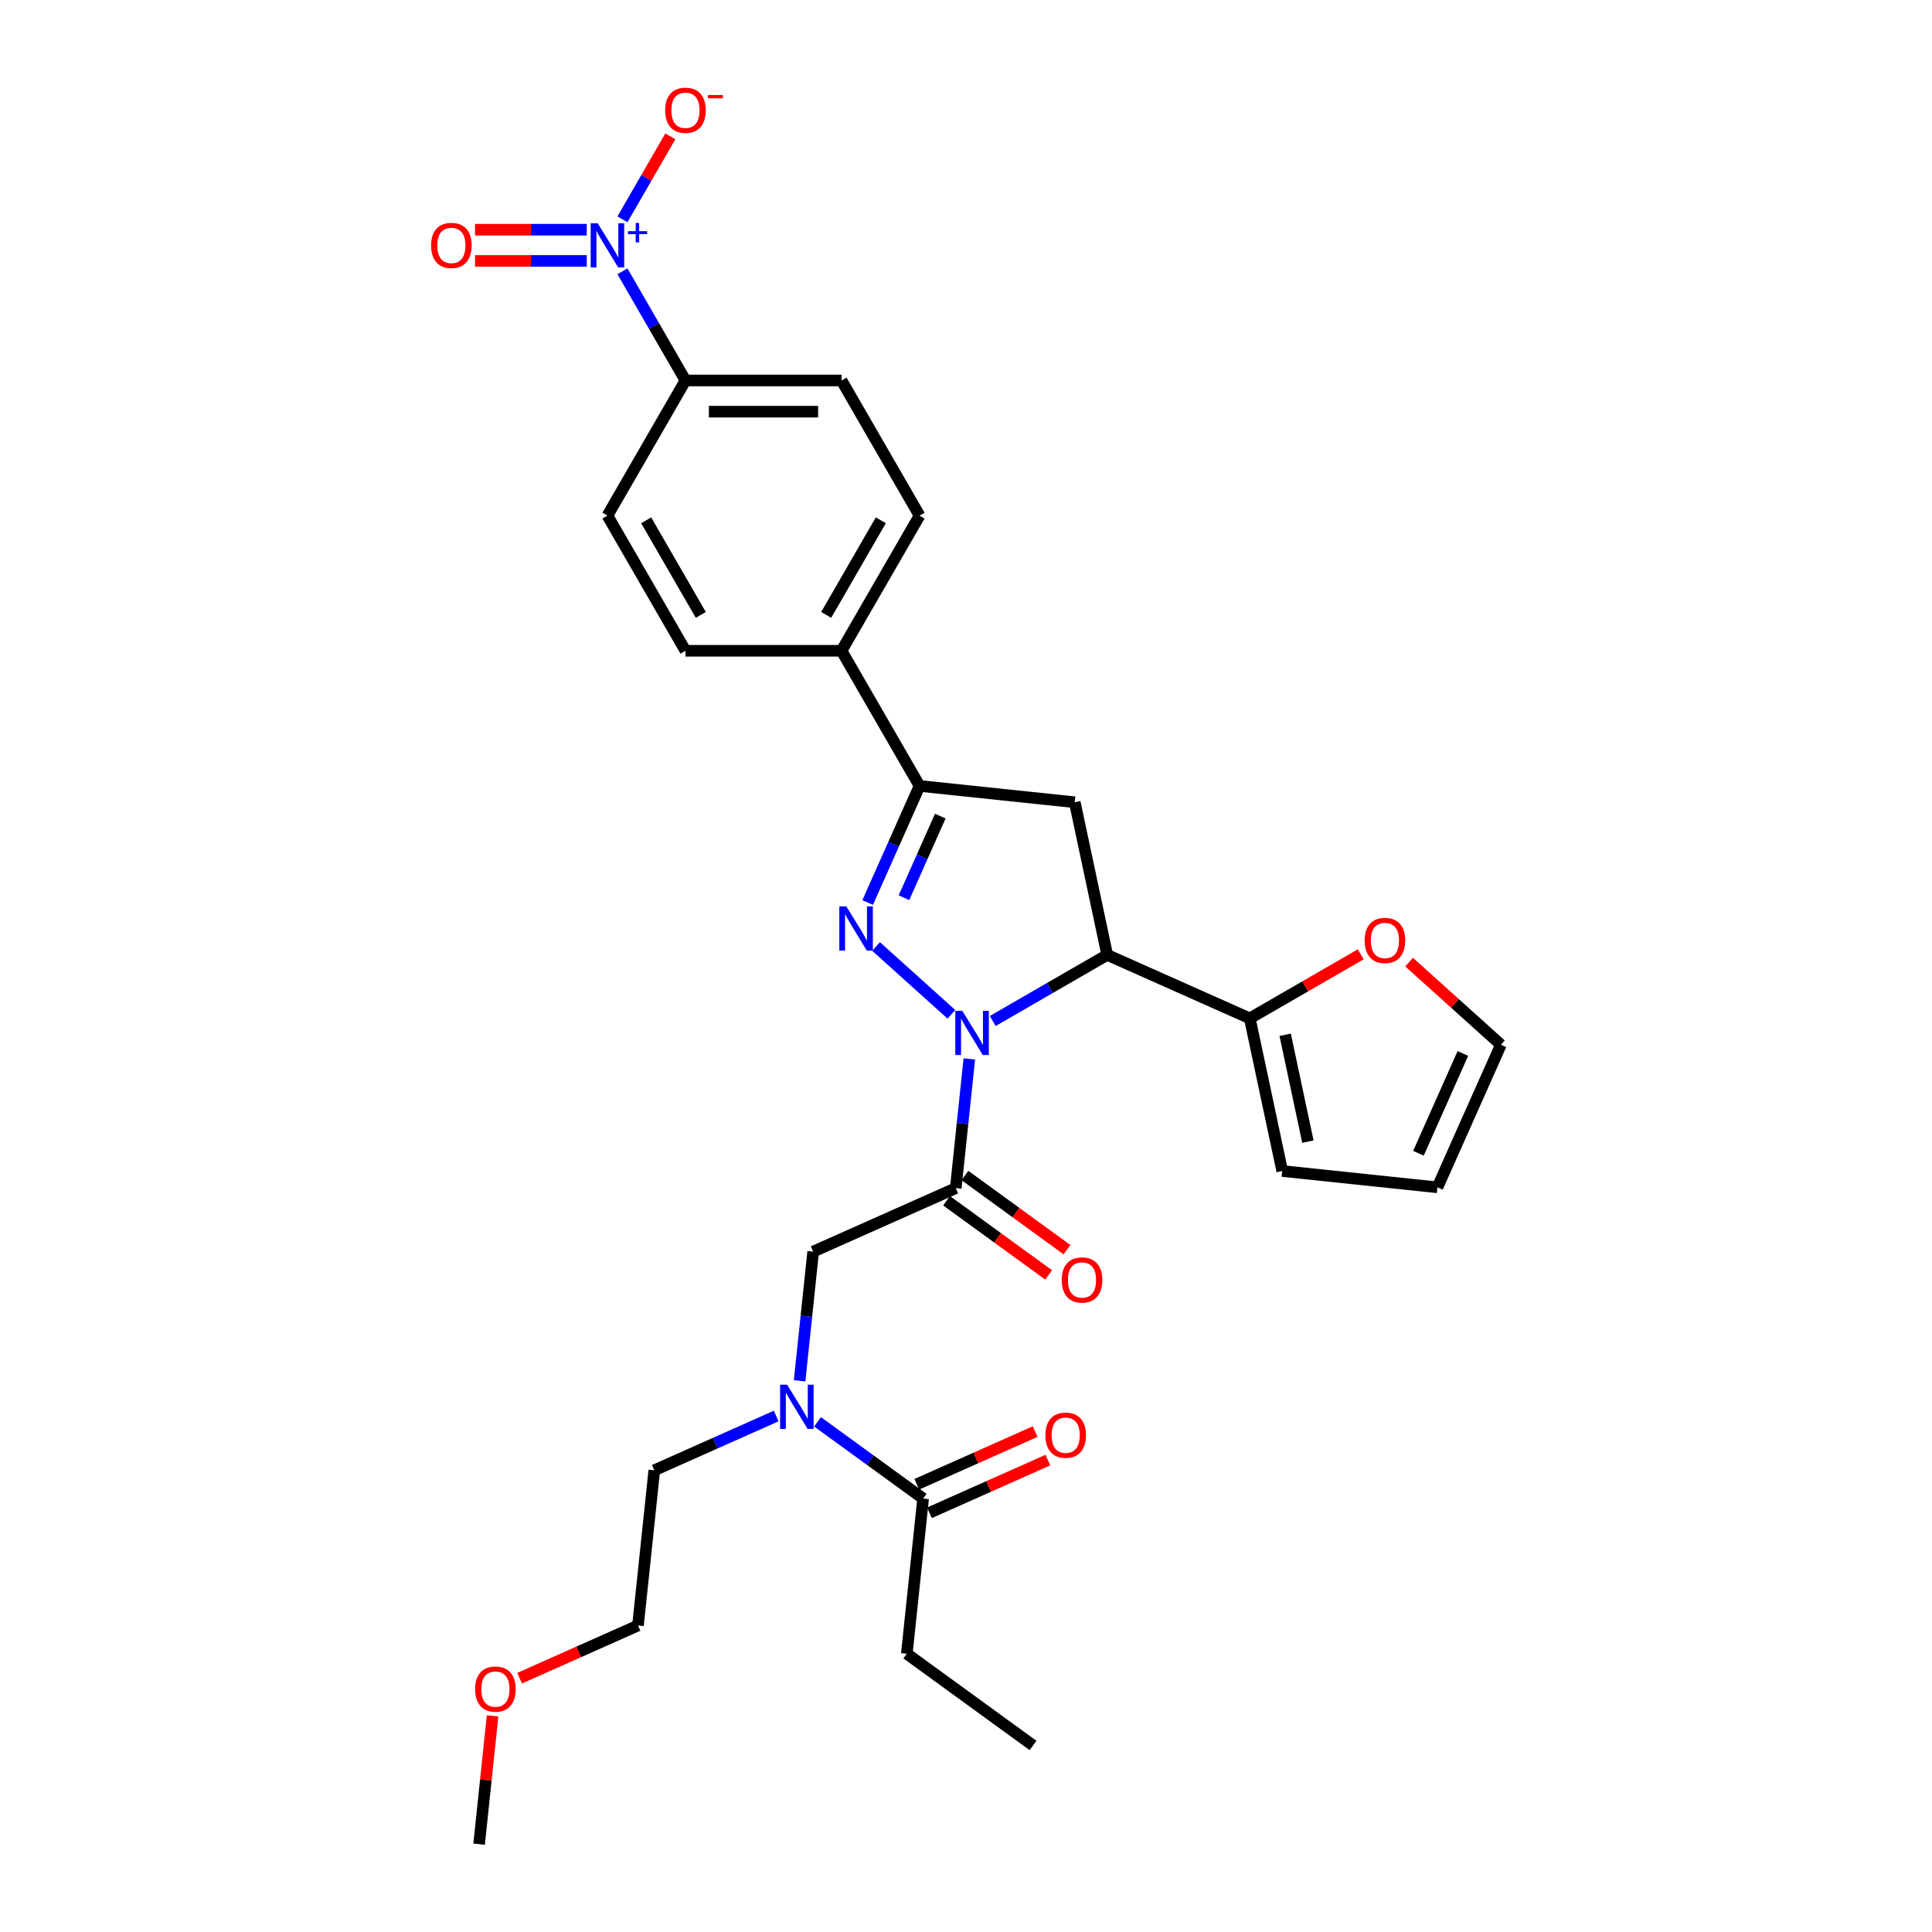 <?xml version='1.0' encoding='iso-8859-1'?>
<svg version='1.1' baseProfile='full'
              xmlns='http://www.w3.org/2000/svg'
                      xmlns:rdkit='http://www.rdkit.org/xml'
                      xmlns:xlink='http://www.w3.org/1999/xlink'
                  xml:space='preserve'
width='1000px' height='1000px' viewBox='0 0 1000 1000'>
<!-- END OF HEADER -->
<rect style='opacity:1.0;fill:#FFFFFF;stroke:none' width='1000' height='1000' x='0' y='0'> </rect>
<path class='bond-0' d='M 401.761,732.928 L 370.212,746.974' style='fill:none;fill-rule:evenodd;stroke:#0000FF;stroke-width:6px;stroke-linecap:butt;stroke-linejoin:miter;stroke-opacity:1' />
<path class='bond-0' d='M 370.212,746.974 L 338.663,761.021' style='fill:none;fill-rule:evenodd;stroke:#000000;stroke-width:6px;stroke-linecap:butt;stroke-linejoin:miter;stroke-opacity:1' />
<path class='bond-1' d='M 413.871,714.708 L 417.385,681.27' style='fill:none;fill-rule:evenodd;stroke:#0000FF;stroke-width:6px;stroke-linecap:butt;stroke-linejoin:miter;stroke-opacity:1' />
<path class='bond-1' d='M 417.385,681.27 L 420.9,647.831' style='fill:none;fill-rule:evenodd;stroke:#000000;stroke-width:6px;stroke-linecap:butt;stroke-linejoin:miter;stroke-opacity:1' />
<path class='bond-2' d='M 423.151,735.936 L 450.479,755.791' style='fill:none;fill-rule:evenodd;stroke:#0000FF;stroke-width:6px;stroke-linecap:butt;stroke-linejoin:miter;stroke-opacity:1' />
<path class='bond-2' d='M 450.479,755.791 L 477.806,775.646' style='fill:none;fill-rule:evenodd;stroke:#000000;stroke-width:6px;stroke-linecap:butt;stroke-linejoin:miter;stroke-opacity:1' />
<path class='bond-3' d='M 469.363,855.98 L 534.713,903.46' style='fill:none;fill-rule:evenodd;stroke:#000000;stroke-width:6px;stroke-linecap:butt;stroke-linejoin:miter;stroke-opacity:1' />
<path class='bond-4' d='M 469.363,855.98 L 477.806,775.646' style='fill:none;fill-rule:evenodd;stroke:#000000;stroke-width:6px;stroke-linecap:butt;stroke-linejoin:miter;stroke-opacity:1' />
<path class='bond-5' d='M 489.945,621.511 L 516.36,640.703' style='fill:none;fill-rule:evenodd;stroke:#000000;stroke-width:6px;stroke-linecap:butt;stroke-linejoin:miter;stroke-opacity:1' />
<path class='bond-5' d='M 516.36,640.703 L 542.775,659.894' style='fill:none;fill-rule:evenodd;stroke:#FF0000;stroke-width:6px;stroke-linecap:butt;stroke-linejoin:miter;stroke-opacity:1' />
<path class='bond-5' d='M 499.441,608.441 L 525.856,627.633' style='fill:none;fill-rule:evenodd;stroke:#000000;stroke-width:6px;stroke-linecap:butt;stroke-linejoin:miter;stroke-opacity:1' />
<path class='bond-5' d='M 525.856,627.633 L 552.271,646.824' style='fill:none;fill-rule:evenodd;stroke:#FF0000;stroke-width:6px;stroke-linecap:butt;stroke-linejoin:miter;stroke-opacity:1' />
<path class='bond-6' d='M 494.693,614.976 L 420.9,647.831' style='fill:none;fill-rule:evenodd;stroke:#000000;stroke-width:6px;stroke-linecap:butt;stroke-linejoin:miter;stroke-opacity:1' />
<path class='bond-7' d='M 494.693,614.976 L 498.208,581.538' style='fill:none;fill-rule:evenodd;stroke:#000000;stroke-width:6px;stroke-linecap:butt;stroke-linejoin:miter;stroke-opacity:1' />
<path class='bond-7' d='M 498.208,581.538 L 501.722,548.099' style='fill:none;fill-rule:evenodd;stroke:#0000FF;stroke-width:6px;stroke-linecap:butt;stroke-linejoin:miter;stroke-opacity:1' />
<path class='bond-8' d='M 481.092,783.025 L 511.728,769.385' style='fill:none;fill-rule:evenodd;stroke:#000000;stroke-width:6px;stroke-linecap:butt;stroke-linejoin:miter;stroke-opacity:1' />
<path class='bond-8' d='M 511.728,769.385 L 542.365,755.744' style='fill:none;fill-rule:evenodd;stroke:#FF0000;stroke-width:6px;stroke-linecap:butt;stroke-linejoin:miter;stroke-opacity:1' />
<path class='bond-8' d='M 474.521,768.266 L 505.157,754.626' style='fill:none;fill-rule:evenodd;stroke:#000000;stroke-width:6px;stroke-linecap:butt;stroke-linejoin:miter;stroke-opacity:1' />
<path class='bond-8' d='M 505.157,754.626 L 535.794,740.986' style='fill:none;fill-rule:evenodd;stroke:#FF0000;stroke-width:6px;stroke-linecap:butt;stroke-linejoin:miter;stroke-opacity:1' />
<path class='bond-9' d='M 268.946,868.636 L 299.582,854.996' style='fill:none;fill-rule:evenodd;stroke:#FF0000;stroke-width:6px;stroke-linecap:butt;stroke-linejoin:miter;stroke-opacity:1' />
<path class='bond-9' d='M 299.582,854.996 L 330.219,841.356' style='fill:none;fill-rule:evenodd;stroke:#000000;stroke-width:6px;stroke-linecap:butt;stroke-linejoin:miter;stroke-opacity:1' />
<path class='bond-10' d='M 254.96,888.153 L 251.471,921.349' style='fill:none;fill-rule:evenodd;stroke:#FF0000;stroke-width:6px;stroke-linecap:butt;stroke-linejoin:miter;stroke-opacity:1' />
<path class='bond-10' d='M 251.471,921.349 L 247.982,954.545' style='fill:none;fill-rule:evenodd;stroke:#000000;stroke-width:6px;stroke-linecap:butt;stroke-linejoin:miter;stroke-opacity:1' />
<path class='bond-11' d='M 338.663,761.021 L 330.219,841.356' style='fill:none;fill-rule:evenodd;stroke:#000000;stroke-width:6px;stroke-linecap:butt;stroke-linejoin:miter;stroke-opacity:1' />
<path class='bond-12' d='M 513.832,528.467 L 543.462,511.36' style='fill:none;fill-rule:evenodd;stroke:#0000FF;stroke-width:6px;stroke-linecap:butt;stroke-linejoin:miter;stroke-opacity:1' />
<path class='bond-12' d='M 543.462,511.36 L 573.092,494.253' style='fill:none;fill-rule:evenodd;stroke:#000000;stroke-width:6px;stroke-linecap:butt;stroke-linejoin:miter;stroke-opacity:1' />
<path class='bond-13' d='M 492.442,525.012 L 453.443,489.897' style='fill:none;fill-rule:evenodd;stroke:#0000FF;stroke-width:6px;stroke-linecap:butt;stroke-linejoin:miter;stroke-opacity:1' />
<path class='bond-14' d='M 475.963,406.797 L 435.574,336.842' style='fill:none;fill-rule:evenodd;stroke:#000000;stroke-width:6px;stroke-linecap:butt;stroke-linejoin:miter;stroke-opacity:1' />
<path class='bond-15' d='M 475.963,406.797 L 556.297,415.241' style='fill:none;fill-rule:evenodd;stroke:#000000;stroke-width:6px;stroke-linecap:butt;stroke-linejoin:miter;stroke-opacity:1' />
<path class='bond-16' d='M 475.963,406.797 L 462.531,436.965' style='fill:none;fill-rule:evenodd;stroke:#000000;stroke-width:6px;stroke-linecap:butt;stroke-linejoin:miter;stroke-opacity:1' />
<path class='bond-16' d='M 462.531,436.965 L 449.099,467.134' style='fill:none;fill-rule:evenodd;stroke:#0000FF;stroke-width:6px;stroke-linecap:butt;stroke-linejoin:miter;stroke-opacity:1' />
<path class='bond-16' d='M 486.692,422.419 L 477.29,443.536' style='fill:none;fill-rule:evenodd;stroke:#000000;stroke-width:6px;stroke-linecap:butt;stroke-linejoin:miter;stroke-opacity:1' />
<path class='bond-16' d='M 477.29,443.536 L 467.888,464.654' style='fill:none;fill-rule:evenodd;stroke:#0000FF;stroke-width:6px;stroke-linecap:butt;stroke-linejoin:miter;stroke-opacity:1' />
<path class='bond-17' d='M 556.297,415.241 L 573.092,494.253' style='fill:none;fill-rule:evenodd;stroke:#000000;stroke-width:6px;stroke-linecap:butt;stroke-linejoin:miter;stroke-opacity:1' />
<path class='bond-18' d='M 573.092,494.253 L 646.886,527.108' style='fill:none;fill-rule:evenodd;stroke:#000000;stroke-width:6px;stroke-linecap:butt;stroke-linejoin:miter;stroke-opacity:1' />
<path class='bond-19' d='M 475.963,266.887 L 435.574,336.842' style='fill:none;fill-rule:evenodd;stroke:#000000;stroke-width:6px;stroke-linecap:butt;stroke-linejoin:miter;stroke-opacity:1' />
<path class='bond-19' d='M 455.913,269.303 L 427.641,318.271' style='fill:none;fill-rule:evenodd;stroke:#000000;stroke-width:6px;stroke-linecap:butt;stroke-linejoin:miter;stroke-opacity:1' />
<path class='bond-20' d='M 475.963,266.887 L 435.574,196.932' style='fill:none;fill-rule:evenodd;stroke:#000000;stroke-width:6px;stroke-linecap:butt;stroke-linejoin:miter;stroke-opacity:1' />
<path class='bond-21' d='M 435.574,196.932 L 354.797,196.932' style='fill:none;fill-rule:evenodd;stroke:#000000;stroke-width:6px;stroke-linecap:butt;stroke-linejoin:miter;stroke-opacity:1' />
<path class='bond-21' d='M 423.458,213.087 L 366.914,213.087' style='fill:none;fill-rule:evenodd;stroke:#000000;stroke-width:6px;stroke-linecap:butt;stroke-linejoin:miter;stroke-opacity:1' />
<path class='bond-22' d='M 646.886,527.108 L 675.603,510.528' style='fill:none;fill-rule:evenodd;stroke:#000000;stroke-width:6px;stroke-linecap:butt;stroke-linejoin:miter;stroke-opacity:1' />
<path class='bond-22' d='M 675.603,510.528 L 704.32,493.948' style='fill:none;fill-rule:evenodd;stroke:#FF0000;stroke-width:6px;stroke-linecap:butt;stroke-linejoin:miter;stroke-opacity:1' />
<path class='bond-23' d='M 646.886,527.108 L 663.68,606.12' style='fill:none;fill-rule:evenodd;stroke:#000000;stroke-width:6px;stroke-linecap:butt;stroke-linejoin:miter;stroke-opacity:1' />
<path class='bond-23' d='M 665.207,535.601 L 676.963,590.909' style='fill:none;fill-rule:evenodd;stroke:#000000;stroke-width:6px;stroke-linecap:butt;stroke-linejoin:miter;stroke-opacity:1' />
<path class='bond-24' d='M 729.361,497.993 L 753.116,519.381' style='fill:none;fill-rule:evenodd;stroke:#FF0000;stroke-width:6px;stroke-linecap:butt;stroke-linejoin:miter;stroke-opacity:1' />
<path class='bond-24' d='M 753.116,519.381 L 776.87,540.77' style='fill:none;fill-rule:evenodd;stroke:#000000;stroke-width:6px;stroke-linecap:butt;stroke-linejoin:miter;stroke-opacity:1' />
<path class='bond-25' d='M 663.68,606.12 L 744.015,614.564' style='fill:none;fill-rule:evenodd;stroke:#000000;stroke-width:6px;stroke-linecap:butt;stroke-linejoin:miter;stroke-opacity:1' />
<path class='bond-26' d='M 776.87,540.77 L 744.015,614.564' style='fill:none;fill-rule:evenodd;stroke:#000000;stroke-width:6px;stroke-linecap:butt;stroke-linejoin:miter;stroke-opacity:1' />
<path class='bond-26' d='M 757.183,545.268 L 734.184,596.923' style='fill:none;fill-rule:evenodd;stroke:#000000;stroke-width:6px;stroke-linecap:butt;stroke-linejoin:miter;stroke-opacity:1' />
<path class='bond-27' d='M 354.797,196.932 L 314.408,266.887' style='fill:none;fill-rule:evenodd;stroke:#000000;stroke-width:6px;stroke-linecap:butt;stroke-linejoin:miter;stroke-opacity:1' />
<path class='bond-28' d='M 354.797,196.932 L 338.487,168.683' style='fill:none;fill-rule:evenodd;stroke:#000000;stroke-width:6px;stroke-linecap:butt;stroke-linejoin:miter;stroke-opacity:1' />
<path class='bond-28' d='M 338.487,168.683 L 322.178,140.434' style='fill:none;fill-rule:evenodd;stroke:#0000FF;stroke-width:6px;stroke-linecap:butt;stroke-linejoin:miter;stroke-opacity:1' />
<path class='bond-29' d='M 314.408,266.887 L 354.797,336.842' style='fill:none;fill-rule:evenodd;stroke:#000000;stroke-width:6px;stroke-linecap:butt;stroke-linejoin:miter;stroke-opacity:1' />
<path class='bond-29' d='M 334.458,269.303 L 362.73,318.271' style='fill:none;fill-rule:evenodd;stroke:#000000;stroke-width:6px;stroke-linecap:butt;stroke-linejoin:miter;stroke-opacity:1' />
<path class='bond-30' d='M 354.797,336.842 L 435.574,336.842' style='fill:none;fill-rule:evenodd;stroke:#000000;stroke-width:6px;stroke-linecap:butt;stroke-linejoin:miter;stroke-opacity:1' />
<path class='bond-31' d='M 322.178,113.519 L 334.575,92.047' style='fill:none;fill-rule:evenodd;stroke:#0000FF;stroke-width:6px;stroke-linecap:butt;stroke-linejoin:miter;stroke-opacity:1' />
<path class='bond-31' d='M 334.575,92.047 L 346.972,70.576' style='fill:none;fill-rule:evenodd;stroke:#FF0000;stroke-width:6px;stroke-linecap:butt;stroke-linejoin:miter;stroke-opacity:1' />
<path class='bond-32' d='M 303.713,118.899 L 274.799,118.899' style='fill:none;fill-rule:evenodd;stroke:#0000FF;stroke-width:6px;stroke-linecap:butt;stroke-linejoin:miter;stroke-opacity:1' />
<path class='bond-32' d='M 274.799,118.899 L 245.884,118.899' style='fill:none;fill-rule:evenodd;stroke:#FF0000;stroke-width:6px;stroke-linecap:butt;stroke-linejoin:miter;stroke-opacity:1' />
<path class='bond-32' d='M 303.713,135.055 L 274.799,135.055' style='fill:none;fill-rule:evenodd;stroke:#0000FF;stroke-width:6px;stroke-linecap:butt;stroke-linejoin:miter;stroke-opacity:1' />
<path class='bond-32' d='M 274.799,135.055 L 245.884,135.055' style='fill:none;fill-rule:evenodd;stroke:#FF0000;stroke-width:6px;stroke-linecap:butt;stroke-linejoin:miter;stroke-opacity:1' />
<path  class='atom-0' d='M 407.4 716.728
L 414.896 728.844
Q 415.639 730.04, 416.834 732.205
Q 418.03 734.37, 418.094 734.499
L 418.094 716.728
L 421.132 716.728
L 421.132 739.604
L 417.998 739.604
L 409.952 726.357
Q 409.015 724.806, 408.013 723.029
Q 407.044 721.251, 406.753 720.702
L 406.753 739.604
L 403.781 739.604
L 403.781 716.728
L 407.4 716.728
' fill='#0000FF'/>
<path  class='atom-3' d='M 549.542 662.52
Q 549.542 657.028, 552.257 653.958
Q 554.971 650.889, 560.043 650.889
Q 565.116 650.889, 567.83 653.958
Q 570.545 657.028, 570.545 662.52
Q 570.545 668.078, 567.798 671.244
Q 565.052 674.379, 560.043 674.379
Q 555.003 674.379, 552.257 671.244
Q 549.542 668.11, 549.542 662.52
M 560.043 671.794
Q 563.533 671.794, 565.407 669.467
Q 567.313 667.109, 567.313 662.52
Q 567.313 658.029, 565.407 655.768
Q 563.533 653.473, 560.043 653.473
Q 556.554 653.473, 554.648 655.735
Q 552.774 657.997, 552.774 662.52
Q 552.774 667.141, 554.648 669.467
Q 556.554 671.794, 560.043 671.794
' fill='#FF0000'/>
<path  class='atom-6' d='M 541.099 742.855
Q 541.099 737.362, 543.813 734.293
Q 546.527 731.223, 551.6 731.223
Q 556.673 731.223, 559.387 734.293
Q 562.101 737.362, 562.101 742.855
Q 562.101 748.413, 559.355 751.579
Q 556.608 754.713, 551.6 754.713
Q 546.559 754.713, 543.813 751.579
Q 541.099 748.445, 541.099 742.855
M 551.6 752.128
Q 555.09 752.128, 556.964 749.802
Q 558.87 747.443, 558.87 742.855
Q 558.87 738.364, 556.964 736.102
Q 555.09 733.808, 551.6 733.808
Q 548.11 733.808, 546.204 736.07
Q 544.33 738.332, 544.33 742.855
Q 544.33 747.476, 546.204 749.802
Q 548.11 752.128, 551.6 752.128
' fill='#FF0000'/>
<path  class='atom-8' d='M 245.924 874.275
Q 245.924 868.783, 248.638 865.713
Q 251.353 862.643, 256.425 862.643
Q 261.498 862.643, 264.212 865.713
Q 266.926 868.783, 266.926 874.275
Q 266.926 879.833, 264.18 882.999
Q 261.434 886.133, 256.425 886.133
Q 251.385 886.133, 248.638 882.999
Q 245.924 879.865, 245.924 874.275
M 256.425 883.549
Q 259.915 883.549, 261.789 881.222
Q 263.695 878.864, 263.695 874.275
Q 263.695 869.784, 261.789 867.522
Q 259.915 865.228, 256.425 865.228
Q 252.936 865.228, 251.029 867.49
Q 249.155 869.752, 249.155 874.275
Q 249.155 878.896, 251.029 881.222
Q 252.936 883.549, 256.425 883.549
' fill='#FF0000'/>
<path  class='atom-10' d='M 498.08 523.203
L 505.576 535.32
Q 506.319 536.516, 507.515 538.68
Q 508.71 540.845, 508.775 540.974
L 508.775 523.203
L 511.812 523.203
L 511.812 546.08
L 508.678 546.08
L 500.633 532.832
Q 499.696 531.281, 498.694 529.504
Q 497.725 527.727, 497.434 527.178
L 497.434 546.08
L 494.461 546.08
L 494.461 523.203
L 498.08 523.203
' fill='#0000FF'/>
<path  class='atom-14' d='M 438.051 469.153
L 445.547 481.27
Q 446.29 482.465, 447.486 484.63
Q 448.681 486.795, 448.746 486.924
L 448.746 469.153
L 451.783 469.153
L 451.783 492.029
L 448.649 492.029
L 440.604 478.782
Q 439.667 477.231, 438.665 475.454
Q 437.696 473.677, 437.405 473.127
L 437.405 492.029
L 434.432 492.029
L 434.432 469.153
L 438.051 469.153
' fill='#0000FF'/>
<path  class='atom-18' d='M 706.34 486.784
Q 706.34 481.291, 709.054 478.222
Q 711.768 475.152, 716.841 475.152
Q 721.914 475.152, 724.628 478.222
Q 727.342 481.291, 727.342 486.784
Q 727.342 492.341, 724.595 495.508
Q 721.849 498.642, 716.841 498.642
Q 711.8 498.642, 709.054 495.508
Q 706.34 492.374, 706.34 486.784
M 716.841 496.057
Q 720.33 496.057, 722.204 493.731
Q 724.111 491.372, 724.111 486.784
Q 724.111 482.293, 722.204 480.031
Q 720.33 477.737, 716.841 477.737
Q 713.351 477.737, 711.445 479.999
Q 709.571 482.26, 709.571 486.784
Q 709.571 491.404, 711.445 493.731
Q 713.351 496.057, 716.841 496.057
' fill='#FF0000'/>
<path  class='atom-26' d='M 309.352 115.539
L 316.848 127.655
Q 317.591 128.851, 318.786 131.016
Q 319.982 133.181, 320.047 133.31
L 320.047 115.539
L 323.084 115.539
L 323.084 138.415
L 319.95 138.415
L 311.904 125.168
Q 310.967 123.617, 309.966 121.84
Q 308.996 120.062, 308.705 119.513
L 308.705 138.415
L 305.733 138.415
L 305.733 115.539
L 309.352 115.539
' fill='#0000FF'/>
<path  class='atom-26' d='M 325.003 119.662
L 329.034 119.662
L 329.034 115.419
L 330.825 115.419
L 330.825 119.662
L 334.962 119.662
L 334.962 121.198
L 330.825 121.198
L 330.825 125.463
L 329.034 125.463
L 329.034 121.198
L 325.003 121.198
L 325.003 119.662
' fill='#0000FF'/>
<path  class='atom-27' d='M 344.296 57.087
Q 344.296 51.594, 347.01 48.524
Q 349.724 45.455, 354.797 45.455
Q 359.87 45.455, 362.584 48.524
Q 365.298 51.594, 365.298 57.087
Q 365.298 62.644, 362.552 65.81
Q 359.805 68.945, 354.797 68.945
Q 349.756 68.945, 347.01 65.81
Q 344.296 62.676, 344.296 57.087
M 354.797 66.36
Q 358.287 66.36, 360.161 64.033
Q 362.067 61.675, 362.067 57.087
Q 362.067 52.595, 360.161 50.334
Q 358.287 48.039, 354.797 48.039
Q 351.307 48.039, 349.401 50.301
Q 347.527 52.563, 347.527 57.087
Q 347.527 61.707, 349.401 64.033
Q 351.307 66.36, 354.797 66.36
' fill='#FF0000'/>
<path  class='atom-27' d='M 366.364 49.188
L 374.191 49.188
L 374.191 50.894
L 366.364 50.894
L 366.364 49.188
' fill='#FF0000'/>
<path  class='atom-28' d='M 223.13 127.042
Q 223.13 121.549, 225.844 118.479
Q 228.558 115.41, 233.631 115.41
Q 238.704 115.41, 241.418 118.479
Q 244.132 121.549, 244.132 127.042
Q 244.132 132.599, 241.386 135.766
Q 238.639 138.9, 233.631 138.9
Q 228.591 138.9, 225.844 135.766
Q 223.13 132.631, 223.13 127.042
M 233.631 136.315
Q 237.121 136.315, 238.995 133.988
Q 240.901 131.63, 240.901 127.042
Q 240.901 122.55, 238.995 120.289
Q 237.121 117.995, 233.631 117.995
Q 230.142 117.995, 228.235 120.256
Q 226.361 122.518, 226.361 127.042
Q 226.361 131.662, 228.235 133.988
Q 230.142 136.315, 233.631 136.315
' fill='#FF0000'/>
</svg>
